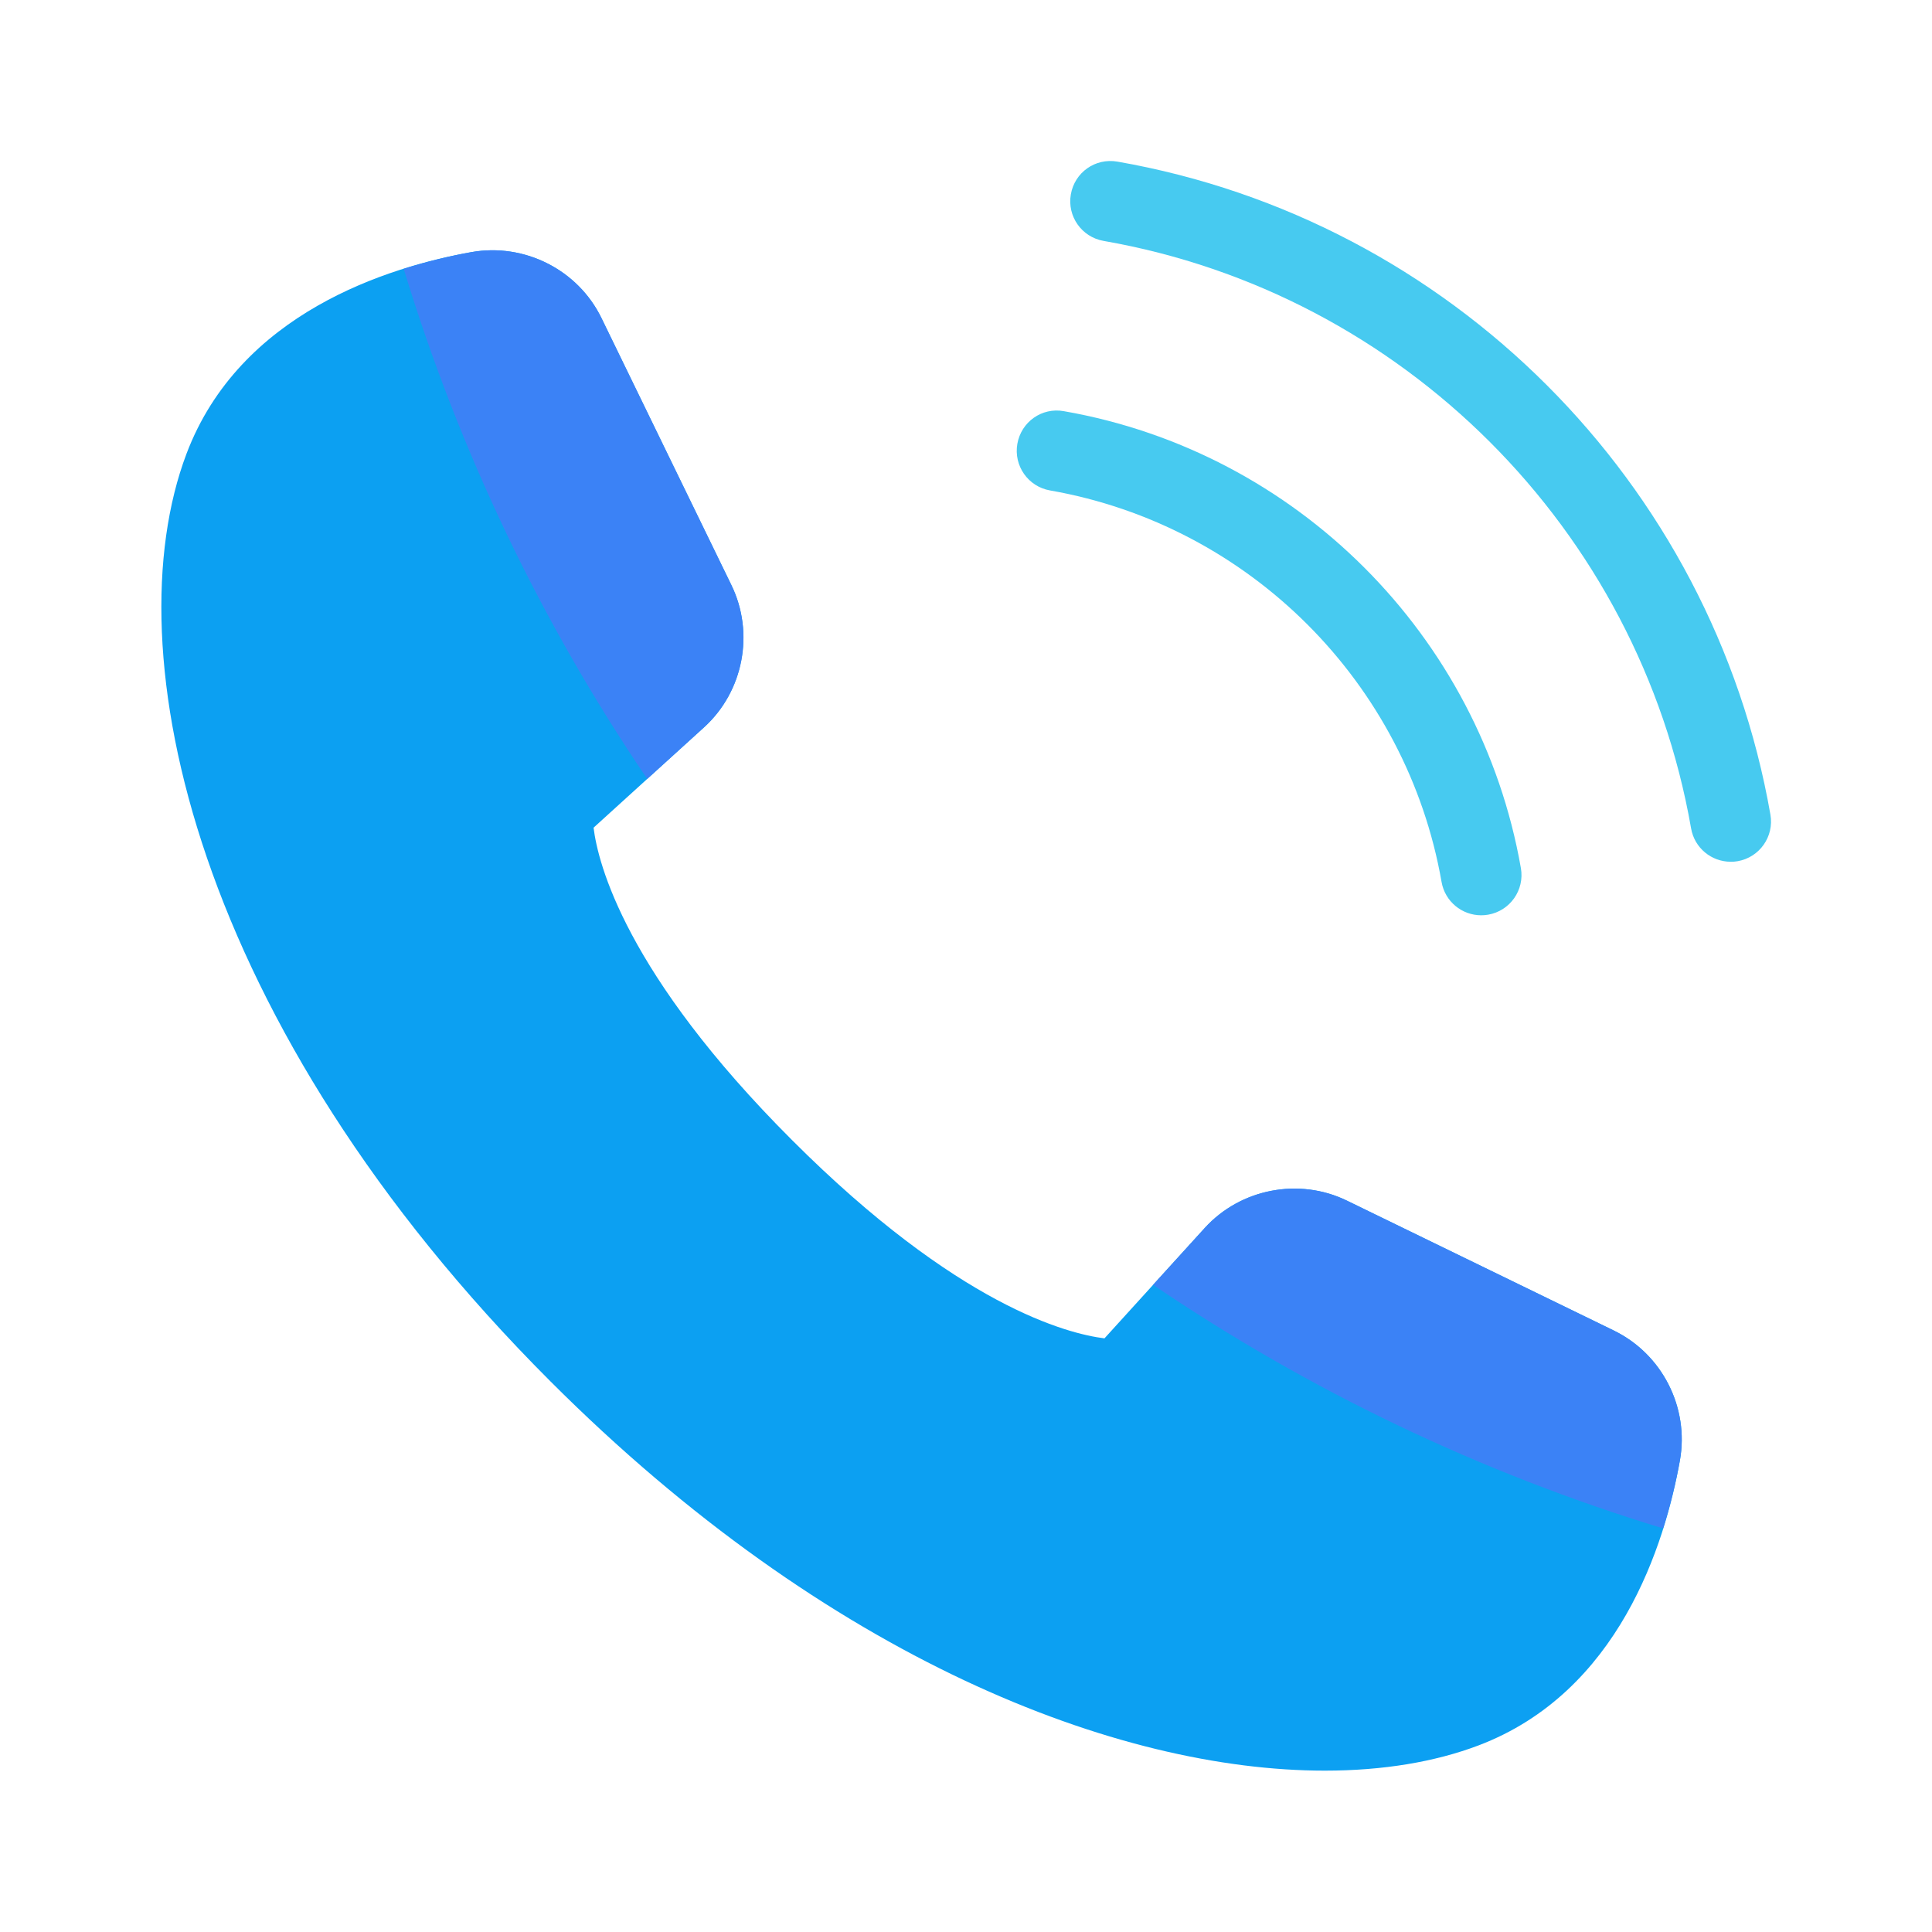 <svg width="52" height="52" viewBox="0 0 52 52" fill="none" xmlns="http://www.w3.org/2000/svg">
<path d="M35.659 47.657C30.083 47.657 22.303 44.667 14.818 37.182C5.23 27.595 3.017 17.52 5.018 12.217C6.449 8.425 10.44 7.186 12.691 6.785C14.118 6.534 15.558 7.262 16.189 8.564L19.685 15.749C20.312 17.038 20.01 18.612 18.949 19.576L15.976 22.277C16.094 23.237 16.832 26.202 21.316 30.684C25.782 35.152 28.742 35.9 29.727 36.022L32.424 33.053C33.388 31.992 34.965 31.689 36.252 32.315L43.436 35.811C44.738 36.444 45.47 37.883 45.215 39.309C44.814 41.56 43.575 45.551 39.784 46.982C38.621 47.421 37.228 47.657 35.659 47.657Z" fill="#0CA0F2"/>
<path d="M17.42 20.965L18.95 19.576C20.011 18.612 20.314 17.038 19.687 15.749L16.191 8.564C15.558 7.263 14.12 6.534 12.693 6.785C12.163 6.879 11.533 7.026 10.866 7.236C12.366 12.171 14.588 16.79 17.42 20.965Z" fill="#3B82F6"/>
<path d="M43.436 35.811L36.252 32.315C34.965 31.688 33.387 31.992 32.424 33.053L31.035 34.581C35.211 37.413 39.829 39.637 44.763 41.137C44.972 40.47 45.12 39.84 45.214 39.31C45.469 37.883 44.738 36.445 43.435 35.812L43.436 35.811Z" fill="#3B82F6"/>
<path d="M46.582 23.194C46.064 23.194 45.608 22.824 45.516 22.297C44.111 14.244 37.756 7.889 29.703 6.484C29.113 6.381 28.719 5.82 28.822 5.231C28.925 4.641 29.477 4.247 30.075 4.35C39.026 5.912 46.088 12.975 47.651 21.926C47.754 22.515 47.359 23.076 46.771 23.179C46.708 23.19 46.645 23.195 46.583 23.195L46.582 23.194Z" fill="#47CAF0"/>
<path d="M39.866 24.635C39.349 24.635 38.892 24.265 38.8 23.738C37.862 18.374 33.627 14.139 28.261 13.2C27.672 13.097 27.279 12.536 27.382 11.946C27.485 11.358 28.039 10.958 28.636 11.067C34.897 12.162 39.839 17.105 40.935 23.366C41.038 23.955 40.644 24.516 40.054 24.619C39.992 24.63 39.928 24.635 39.866 24.635Z" fill="#47CAF0"/>
</svg>
